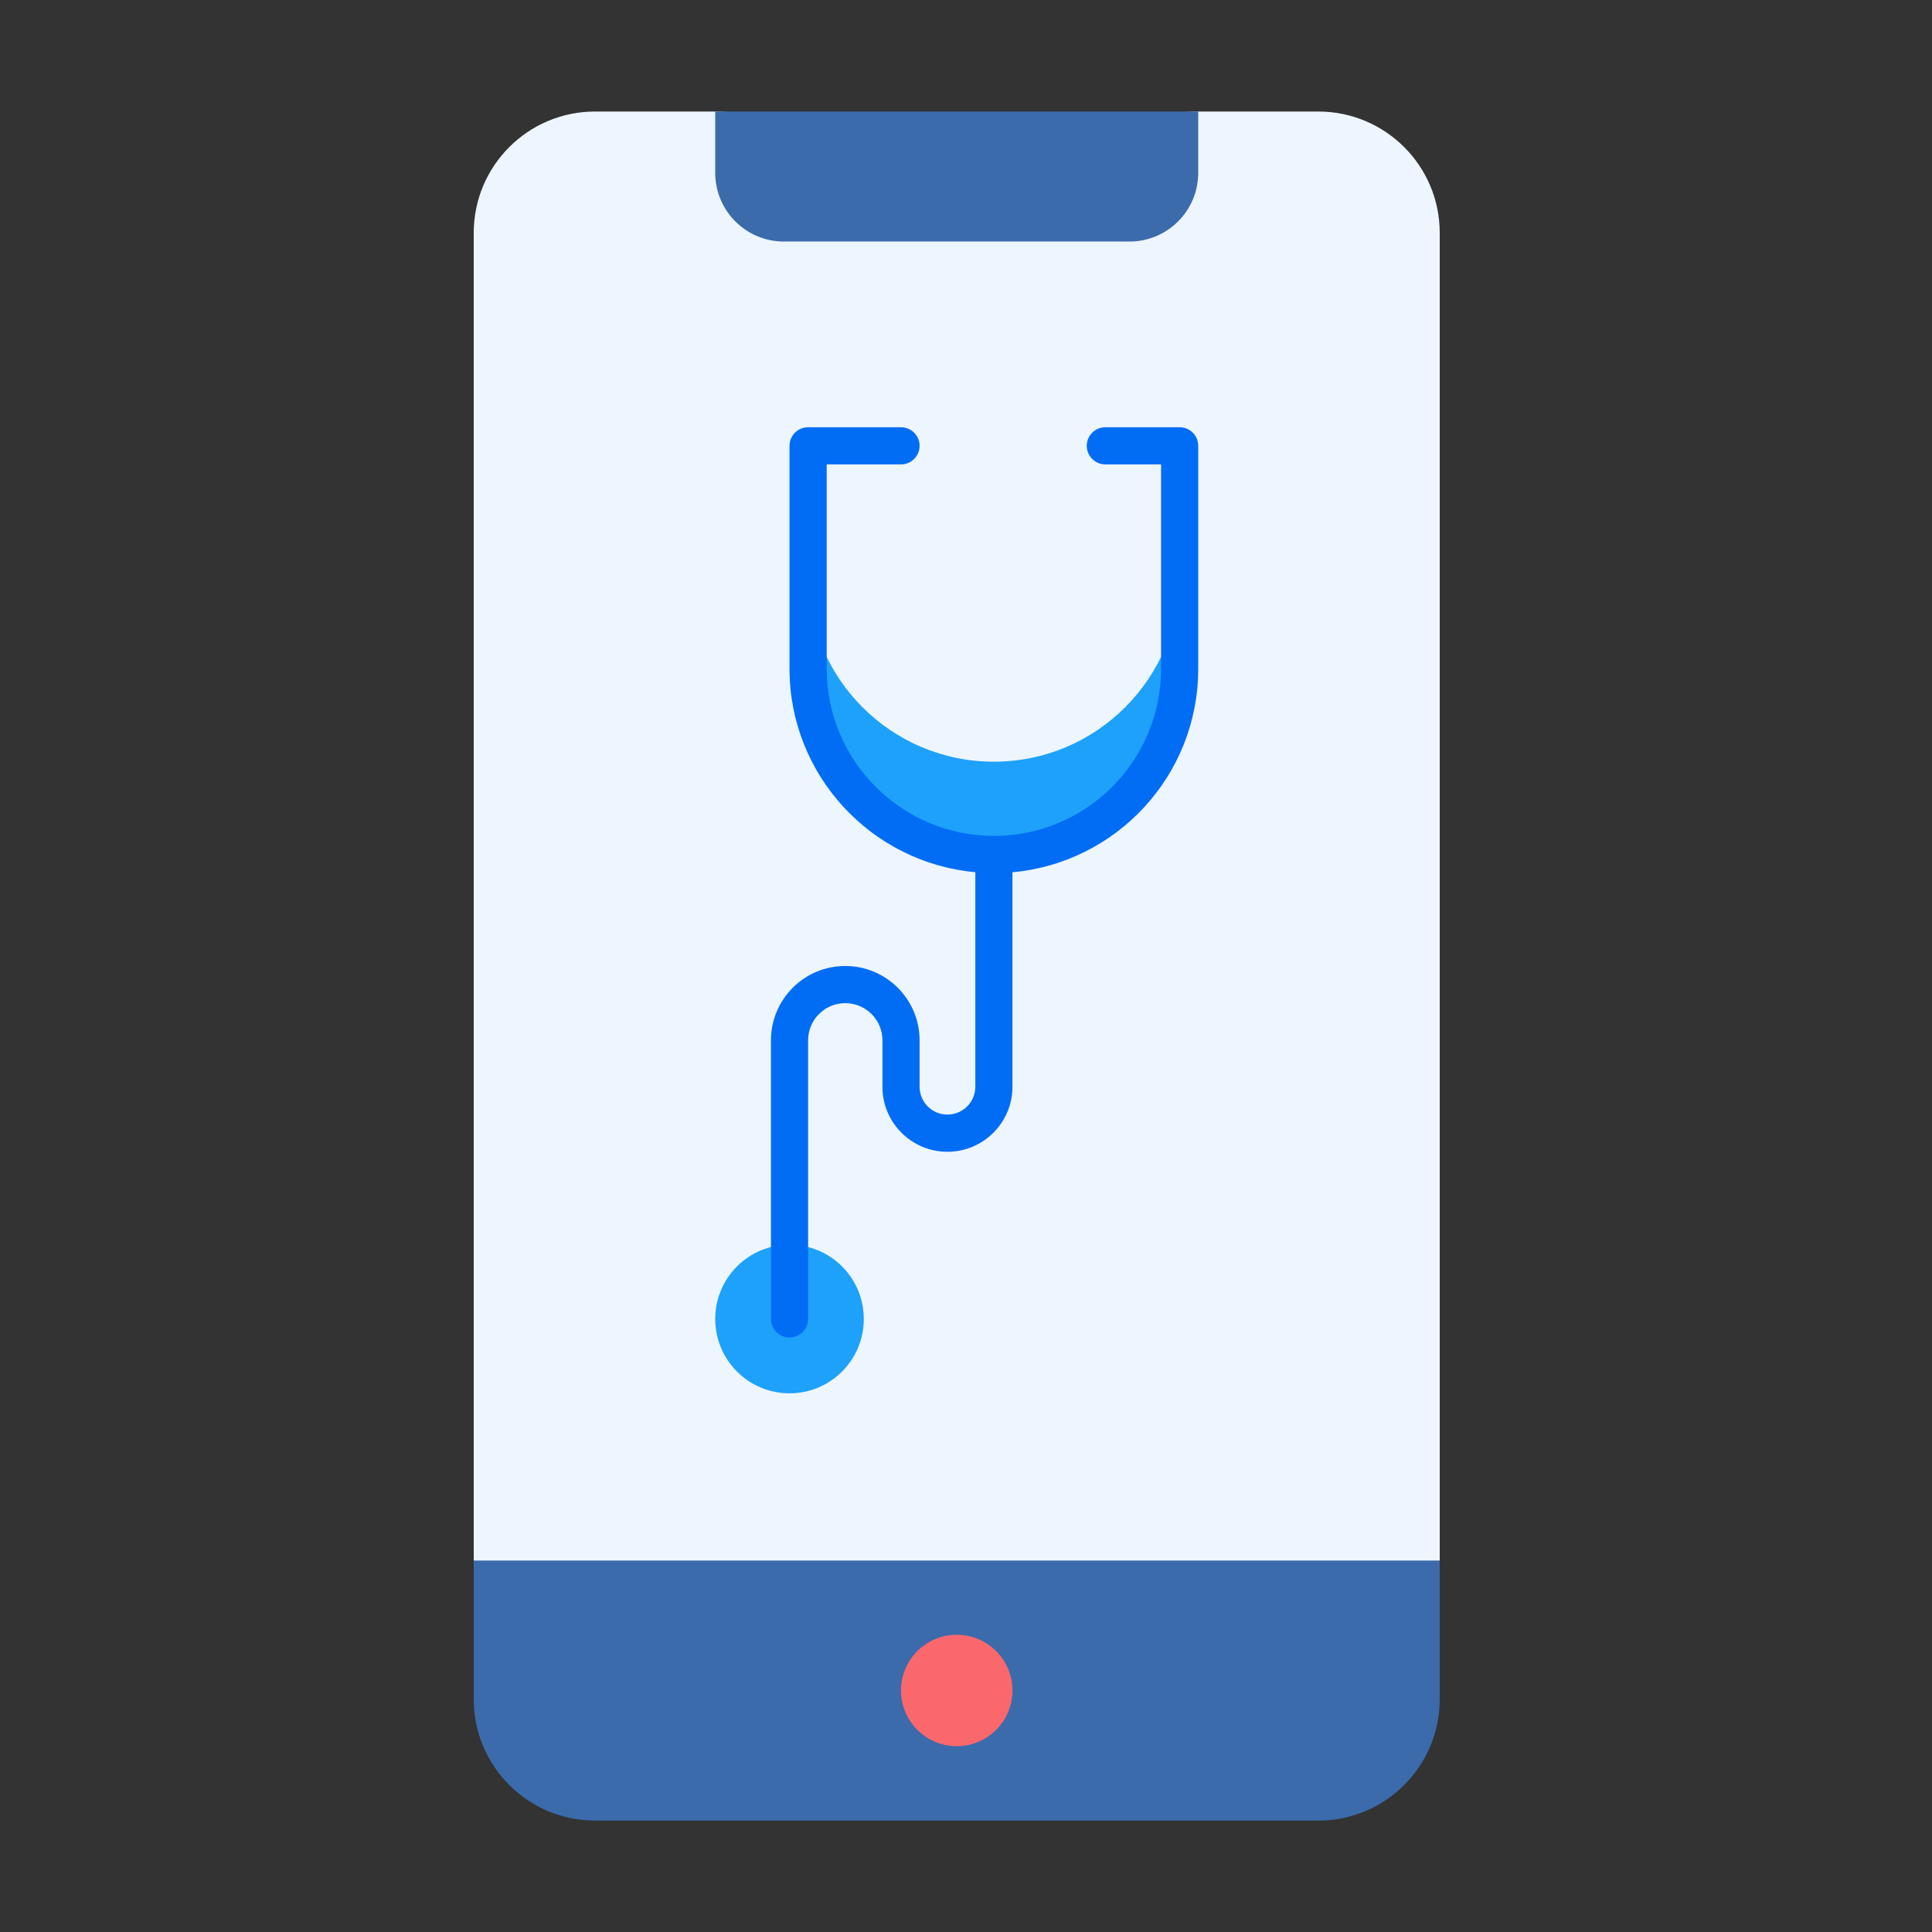<svg width="40" height="40" viewBox="0 0 40 40" fill="none" xmlns="http://www.w3.org/2000/svg">
<rect x="0" y="0" width="40" height="40" fill="#333333" stroke="none"/>
<path d="M29.808 4.822V32.309L29.038 33.078H10.577L9.808 32.309V4.822C9.808 3.434 10.933 2.309 12.321 2.309H14.808C16.194 2.309 18.001 3.309 19.808 3.309C21.615 3.309 23.422 2.309 24.808 2.309H27.294C28.682 2.309 29.808 3.434 29.808 4.822Z" fill="#EDF5FF"/>
<path d="M29.808 32.309V35.18C29.808 36.568 28.682 37.693 27.294 37.693H12.321C10.933 37.693 9.808 36.568 9.808 35.18V32.309H29.808ZM24.808 2.309V3.578C24.808 4.364 24.171 5.001 23.384 5.001H16.231C15.444 5.001 14.808 4.364 14.808 3.578V2.309H24.808Z" fill="#3B6BAB"/>
<path d="M19.808 33.846C20.445 33.846 20.962 34.363 20.962 34.999C20.962 35.636 20.445 36.153 19.808 36.153C19.171 36.153 18.654 35.636 18.654 34.999C18.654 34.363 19.171 33.846 19.808 33.846Z" fill="#FA686C"/>
<path d="M24.423 11.924V13.847C24.423 14.908 23.992 15.87 23.296 16.566C22.6 17.262 21.639 17.693 20.577 17.693C18.453 17.693 16.731 15.971 16.731 13.847V11.924C16.731 14.048 18.453 15.77 20.577 15.77C21.639 15.77 22.6 15.339 23.296 14.643C23.992 13.947 24.423 12.985 24.423 11.924ZM16.346 25.77C17.196 25.77 17.884 26.458 17.884 27.308C17.884 28.158 17.196 28.847 16.346 28.847C15.496 28.847 14.808 28.158 14.808 27.308C14.808 26.458 15.496 25.77 16.346 25.77Z" fill="#1DA1FA"/>
<path d="M24.424 8.846H22.885C22.783 8.846 22.685 8.886 22.613 8.958C22.541 9.03 22.5 9.128 22.5 9.23C22.5 9.332 22.541 9.43 22.613 9.502C22.685 9.574 22.783 9.615 22.885 9.615H24.039V13.846C24.039 15.758 22.489 17.307 20.577 17.307C18.669 17.307 17.116 15.754 17.116 13.846V9.615H18.654C18.756 9.615 18.854 9.574 18.926 9.502C18.998 9.43 19.039 9.332 19.039 9.23C19.039 9.128 18.998 9.03 18.926 8.958C18.854 8.886 18.756 8.846 18.654 8.846H16.731C16.629 8.846 16.531 8.886 16.459 8.958C16.387 9.03 16.346 9.128 16.346 9.23V13.846C16.346 16.049 18.04 17.863 20.193 18.058V22.5C20.193 22.818 19.934 23.076 19.616 23.076C19.54 23.076 19.465 23.062 19.395 23.033C19.325 23.004 19.261 22.961 19.208 22.908C19.154 22.854 19.112 22.79 19.083 22.72C19.054 22.65 19.039 22.575 19.039 22.5V21.538C19.039 20.69 18.349 20 17.5 20C16.647 20 15.962 20.692 15.962 21.538V27.307C15.962 27.409 16.002 27.507 16.075 27.579C16.147 27.651 16.244 27.692 16.346 27.692C16.448 27.692 16.546 27.651 16.619 27.579C16.691 27.507 16.731 27.409 16.731 27.307V21.538C16.731 21.117 17.073 20.769 17.5 20.769C17.925 20.769 18.27 21.114 18.27 21.538V22.5C18.27 23.244 18.871 23.846 19.616 23.846C20.358 23.846 20.962 23.242 20.962 22.5V18.059C23.112 17.866 24.808 16.06 24.808 13.846V9.23C24.808 9.128 24.767 9.03 24.695 8.958C24.623 8.886 24.526 8.846 24.424 8.846Z" fill="#006DF4"/>
</svg>
